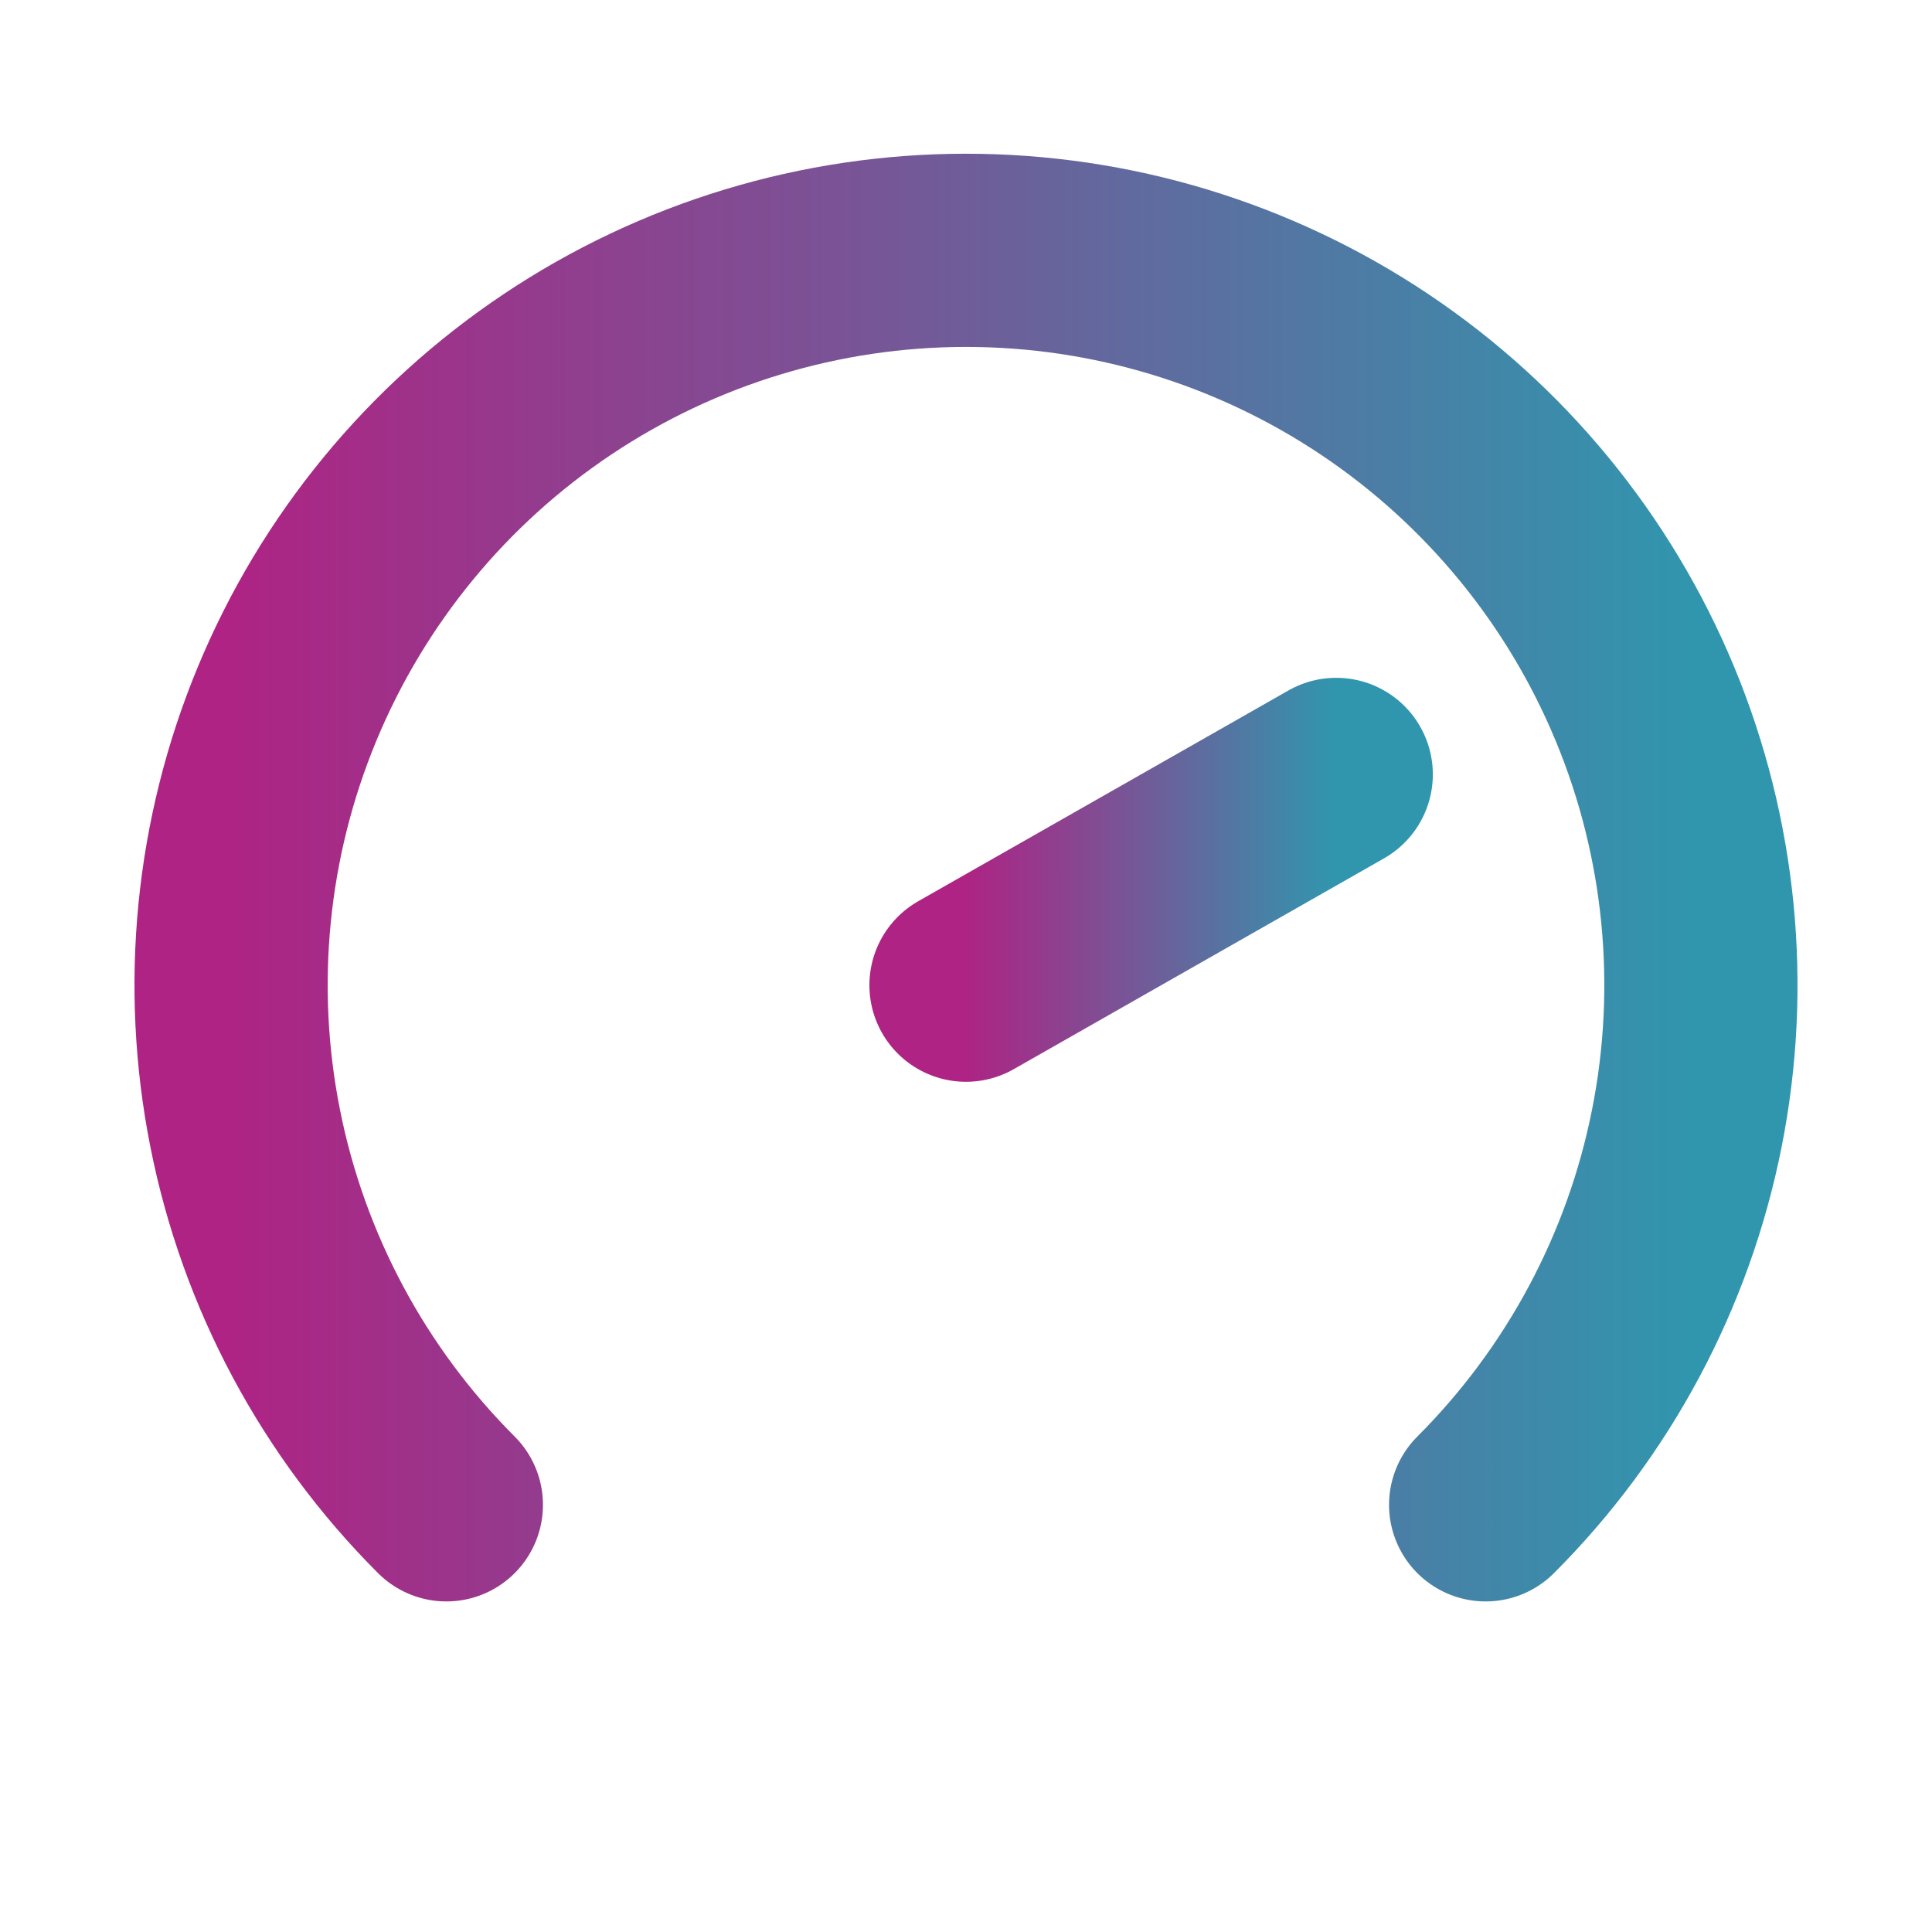 <svg width="30" height="30" viewBox="0 0 30 30" fill="none" xmlns="http://www.w3.org/2000/svg">
<path d="M6.931 23.367C5.335 21.771 4.248 19.738 3.808 17.525C3.367 15.311 3.593 13.016 4.457 10.931C5.321 8.846 6.783 7.064 8.66 5.81C10.537 4.556 12.743 3.887 15 3.887C17.257 3.887 19.463 4.556 21.34 5.81C23.216 7.064 24.679 8.846 25.543 10.931C26.407 13.016 26.633 15.311 26.192 17.525C25.752 19.738 24.665 21.771 23.069 23.367" stroke="url(#paint0_linear_3995_3901)" stroke-width="3" stroke-linecap="round" stroke-linejoin="round"/>
<path d="M15 15.298L20.749 12.025" stroke="url(#paint1_linear_3995_3901)" stroke-width="3" stroke-linecap="round" stroke-linejoin="round"/>
<defs>
<linearGradient id="paint0_linear_3995_3901" x1="3.532" y1="13.564" x2="26.355" y2="13.564" gradientUnits="userSpaceOnUse">
<stop stop-color="#AE2384"/>
<stop offset="1" stop-color="#3096AE"/>
</linearGradient>
<linearGradient id="paint1_linear_3995_3901" x1="14.986" y1="13.651" x2="20.735" y2="13.651" gradientUnits="userSpaceOnUse">
<stop stop-color="#AE2384"/>
<stop offset="1" stop-color="#3096AE"/>
</linearGradient>
</defs>
</svg>
